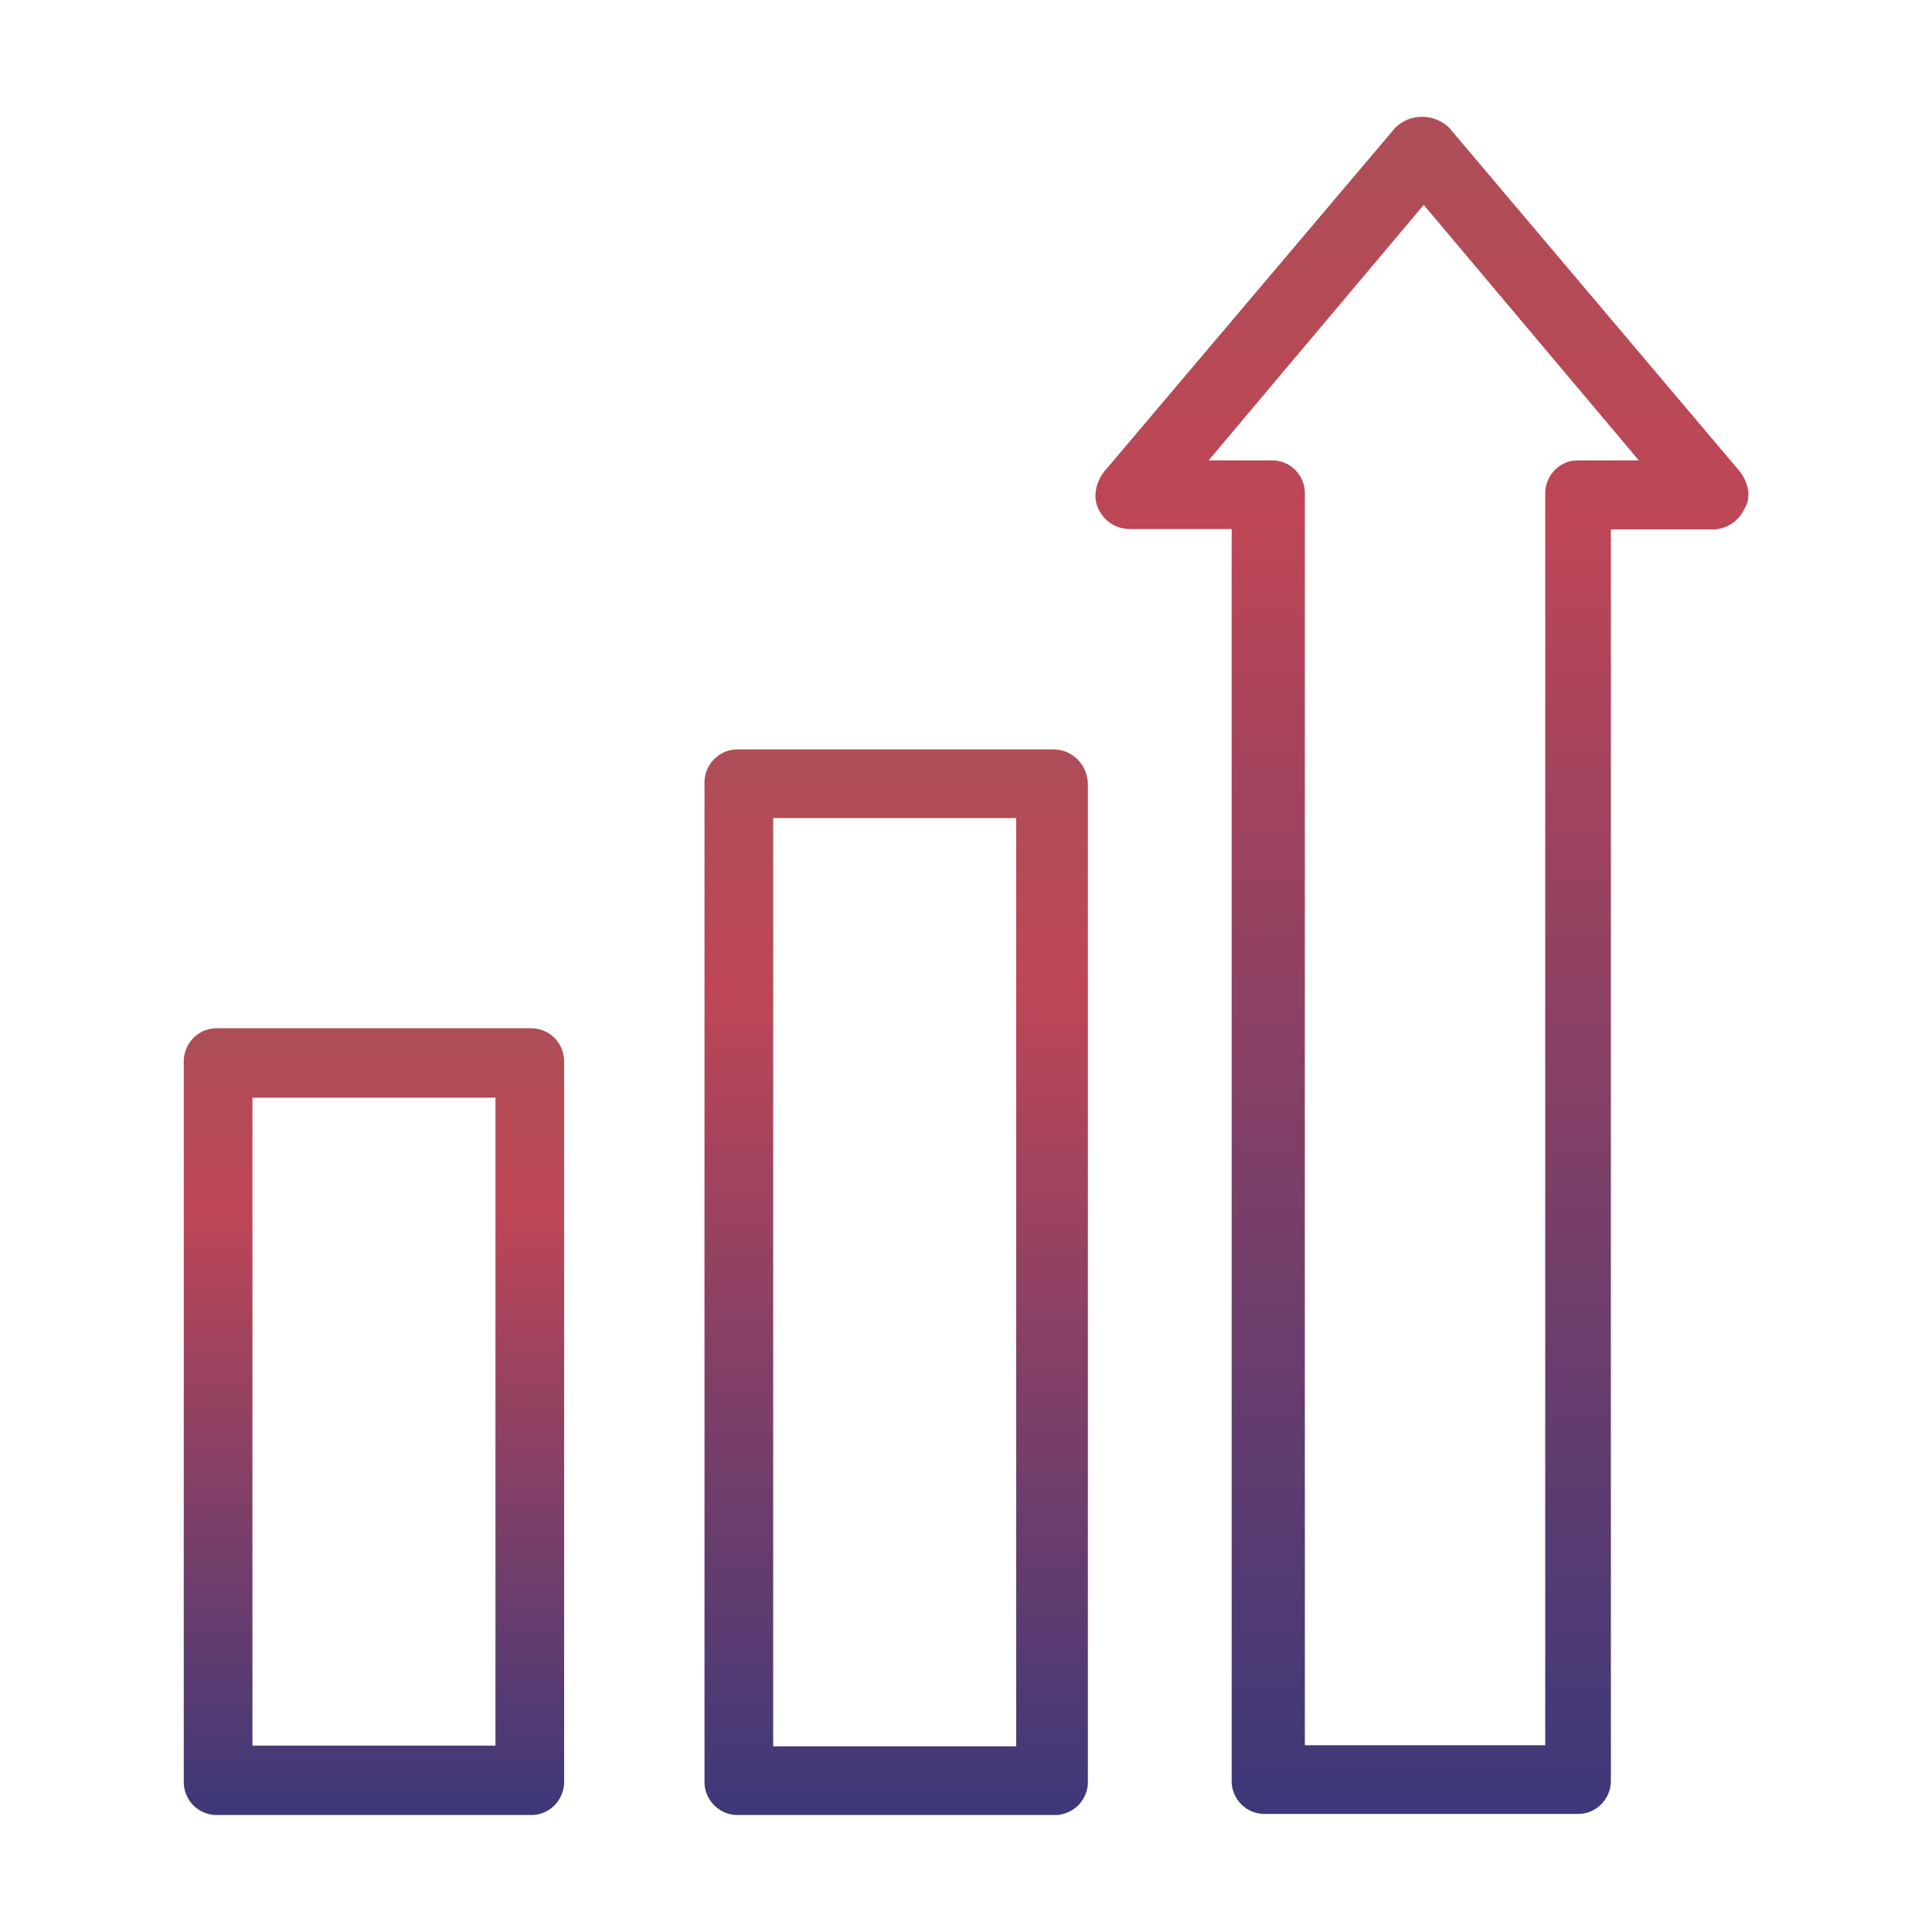 <?xml version="1.0" encoding="utf-8"?>
<!-- Generator: Adobe Illustrator 25.4.1, SVG Export Plug-In . SVG Version: 6.00 Build 0)  -->
<svg version="1.1" id="Layer_1" xmlns="http://www.w3.org/2000/svg" xmlns:xlink="http://www.w3.org/1999/xlink" x="0px" y="0px"
	 viewBox="0 0 512 512" style="enable-background:new 0 0 512 512;" xml:space="preserve">
<style type="text/css">
	.st0{fill-rule:evenodd;clip-rule:evenodd;fill:url(#SVGID_1_);}
	.st1{fill-rule:evenodd;clip-rule:evenodd;fill:url(#SVGID_00000142160424773271425310000002172348982746418875_);}
	.st2{fill-rule:evenodd;clip-rule:evenodd;fill:url(#SVGID_00000065052641861555342640000017469101409764757145_);}
</style>
<g>
	
		<linearGradient id="SVGID_1_" gradientUnits="userSpaceOnUse" x1="1.904" y1="513.034" x2="1.904" y2="512.038" gradientTransform="matrix(101.229 0 0 -209.296 -93.573 107648.625)">
		<stop  offset="0" style="stop-color:#AD4E57"/>
		<stop  offset="0.232" style="stop-color:#BE4656"/>
		<stop  offset="1" style="stop-color:#3C3879"/>
	</linearGradient>
	<path class="st0" d="M140.4,272.5H57.8c-4.9-0.2-8.9,3.6-9.1,8.5c0,0.2,0,0.5,0,0.7v190.1c-0.2,4.9,3.5,9,8.4,9.2
		c0.2,0,0.5,0,0.7,0h82.6c4.9,0.2,8.9-3.6,9.1-8.5c0-0.2,0-0.5,0-0.7V281.7c0.2-4.9-3.5-9-8.4-9.2
		C140.9,272.5,140.7,272.5,140.4,272.5z M131.3,462.6H66.9V290.9h64.4V462.6z"/>
	
		<linearGradient id="SVGID_00000018948965380032482540000013101652202874062266_" gradientUnits="userSpaceOnUse" x1="1.895" y1="513.069" x2="1.895" y2="512.073" gradientTransform="matrix(101.985 0 0 -283.478 44.219 145642.578)">
		<stop  offset="0" style="stop-color:#AD4E57"/>
		<stop  offset="0.232" style="stop-color:#BE4656"/>
		<stop  offset="1" style="stop-color:#3C3879"/>
	</linearGradient>
	<path style="fill-rule:evenodd;clip-rule:evenodd;fill:url(#SVGID_00000018948965380032482540000013101652202874062266_);" d="
		M279.2,198.6h-83.4c-4.8-0.2-8.9,3.6-9.1,8.4c0,0.2,0,0.5,0,0.7v264.2c-0.2,4.8,3.6,8.9,8.4,9.1c0.2,0,0.5,0,0.7,0h83.4
		c4.8,0.2,8.9-3.6,9.1-8.4c0-0.2,0-0.5,0-0.7V207.7C288.2,202.7,284.2,198.6,279.2,198.6z M269.3,462.8h-64.4v-246h64.4V462.8z"/>
	
		<linearGradient id="SVGID_00000021116370423883298620000017252399039536234161_" gradientUnits="userSpaceOnUse" x1="1.701" y1="513.106" x2="1.701" y2="512.11" gradientTransform="matrix(173.766 0 0 -451.459 81.091 231677.297)">
		<stop  offset="0" style="stop-color:#AD4E57"/>
		<stop  offset="0.232" style="stop-color:#BE4656"/>
		<stop  offset="1" style="stop-color:#3C3879"/>
	</linearGradient>
	<path style="fill-rule:evenodd;clip-rule:evenodd;fill:url(#SVGID_00000021116370423883298620000017252399039536234161_);" d="
		M461.2,125.1L384,33.8c-4-3.8-10.3-3.8-14.2,0l-77.2,91.2c-2.3,3-3,6.8-1.5,9.9c1.5,3.2,4.7,5.3,8.3,5.3h27v331.4
		c-0.2,4.8,3.5,8.9,8.3,9.1c0.2,0,0.5,0,0.7,0h82.5c4.8,0.2,8.8-3.6,9-8.4c0-0.2,0-0.5,0-0.7V140.3h27c3.5,0,6.8-2.1,8.3-5.3
		C464.2,131.9,463.4,128.1,461.2,125.1z M418.5,122c-4.8-0.2-8.8,3.6-9,8.4c0,0.2,0,0.5,0,0.7v331.4h-63.7V131.1
		c0.2-4.8-3.5-8.9-8.3-9.1c-0.2,0-0.5,0-0.7,0h-16.5l57-67.7l57,67.7H418.5z"/>
</g>
</svg>
